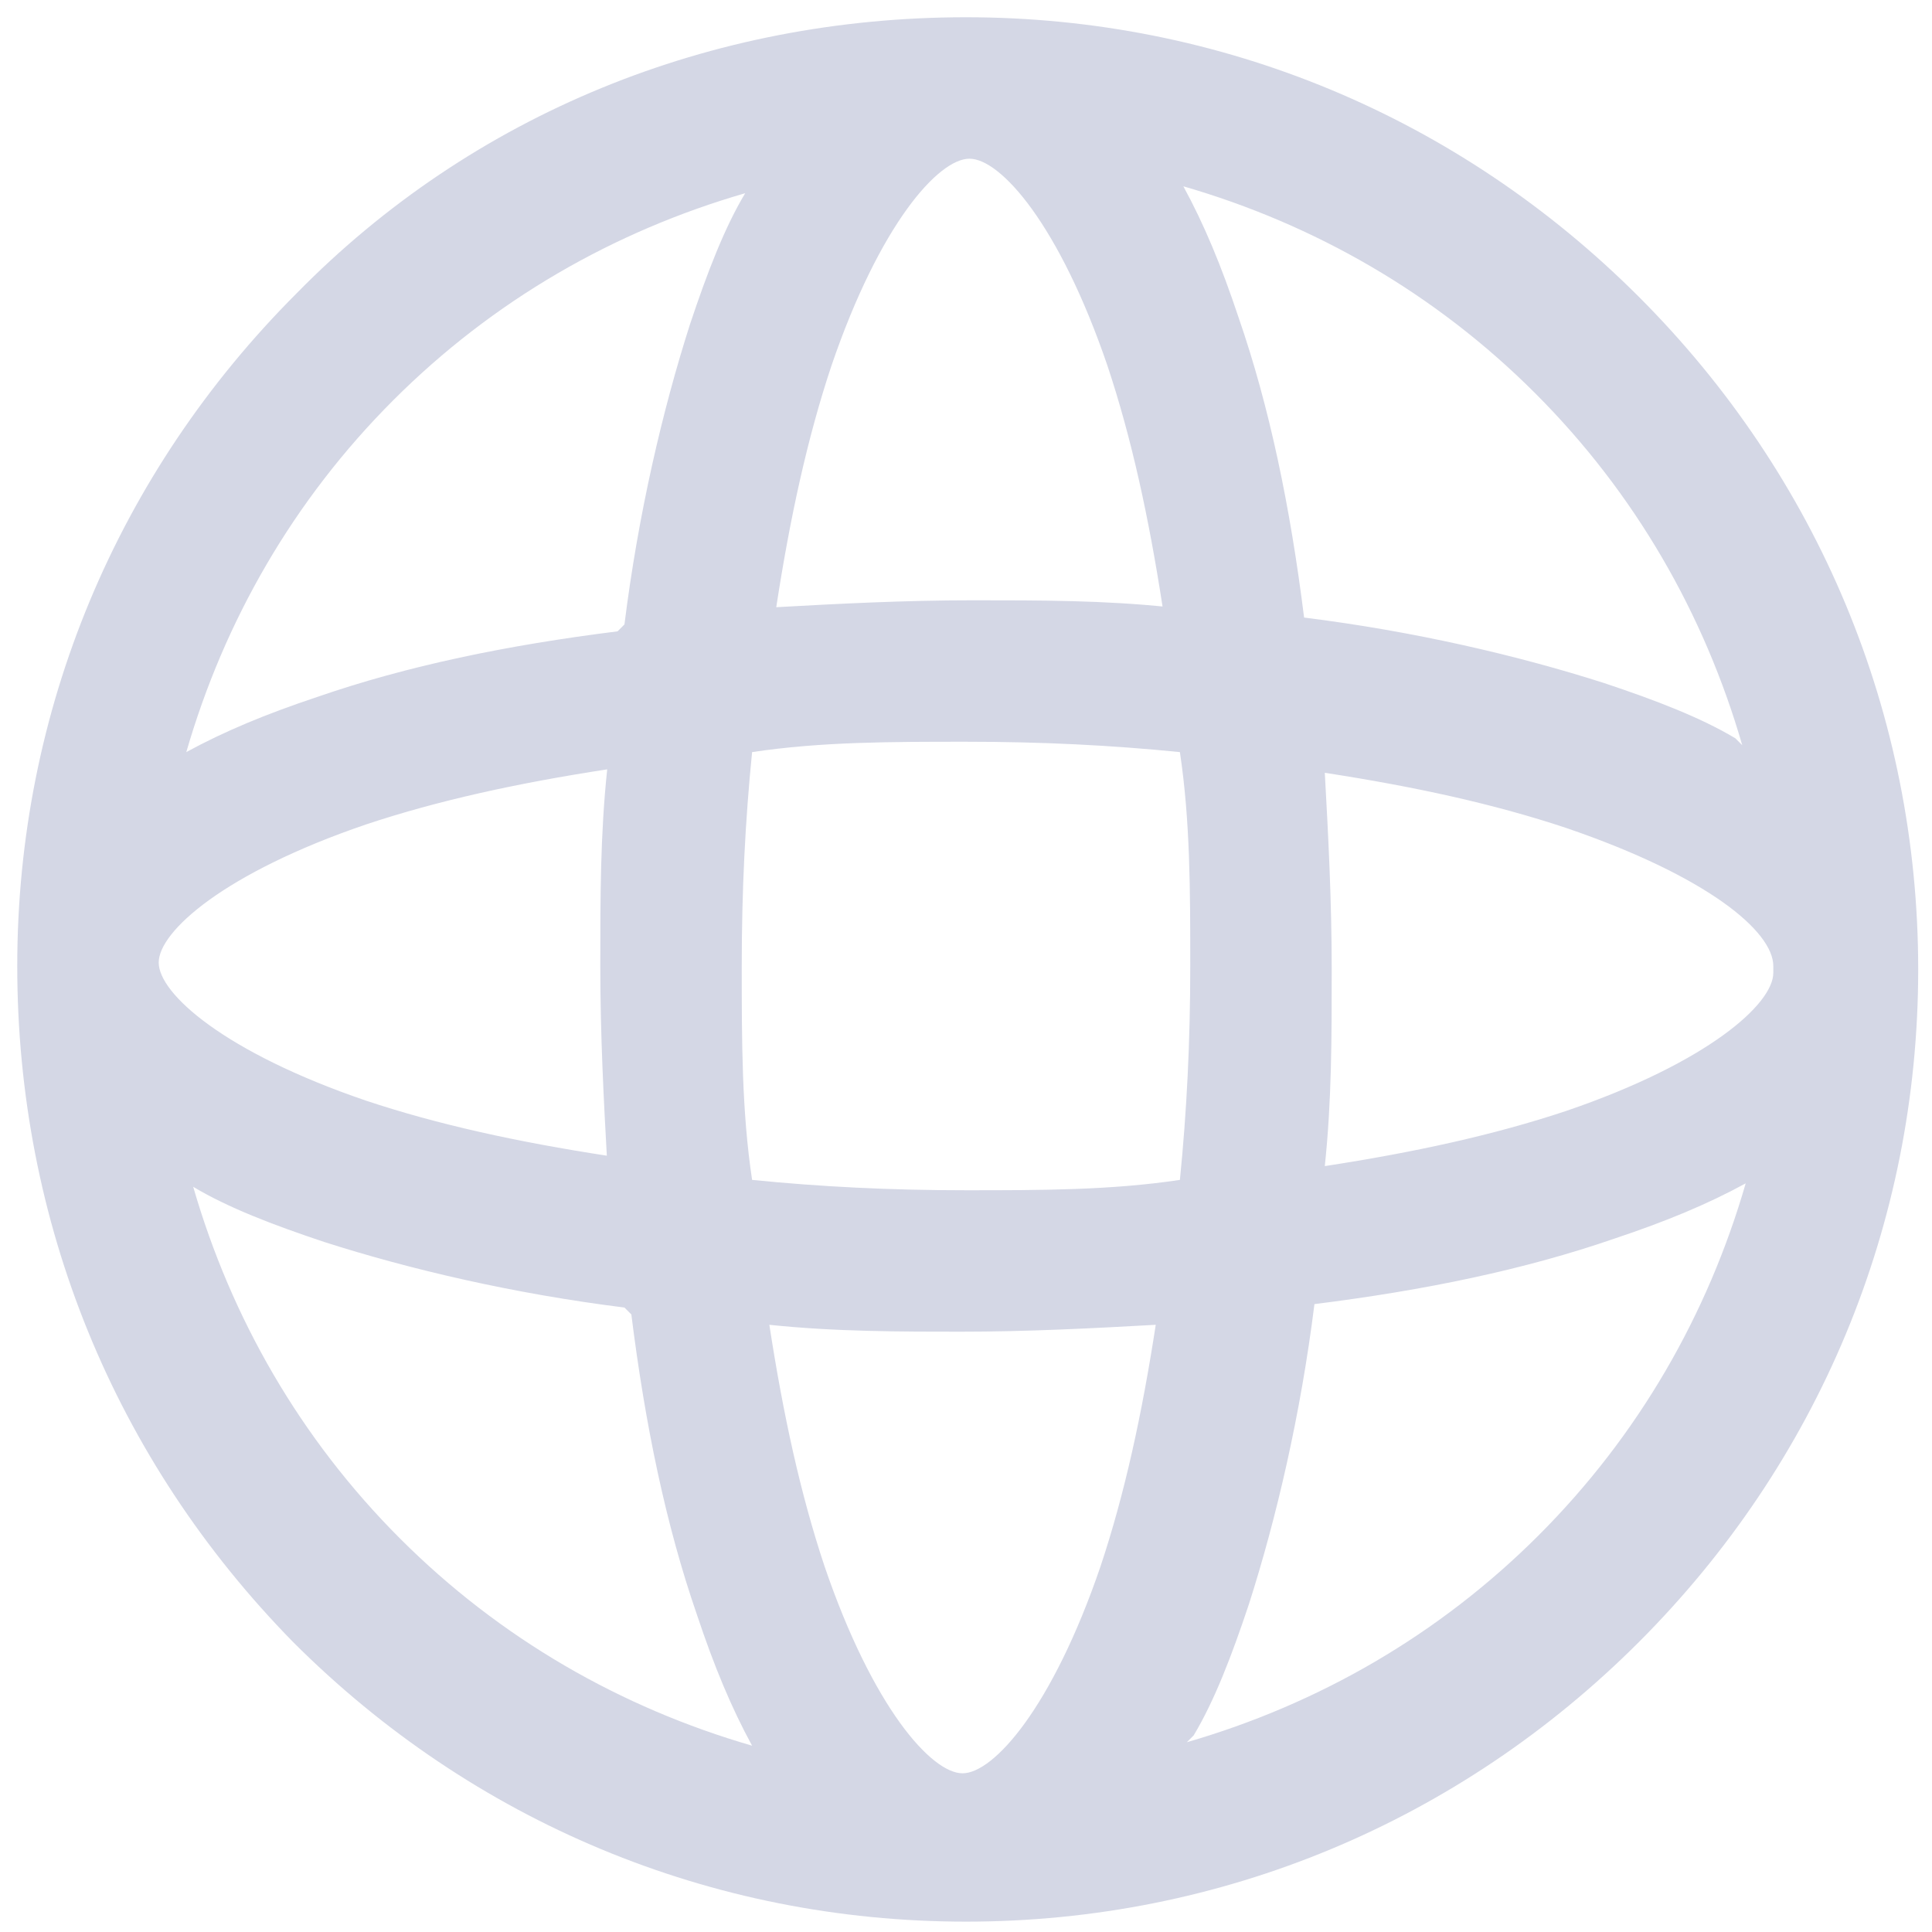 <?xml version="1.0" encoding="UTF-8"?>
<svg id="Layer_1" xmlns="http://www.w3.org/2000/svg" xmlns:v="https://vecta.io/nano" version="1.1" viewBox="0 0 56 56">
  <!-- Generator: Adobe Illustrator 29.6.0, SVG Export Plug-In . SVG Version: 2.1.1 Build 207)  -->
  <defs>
    <style>
      .st0 {
        fill: #d4d7e5;
      }
    </style>
  </defs>
  <path class="st0" d="M28,.5h0c7.4,0,14.3,2.9,19.5,8.1,5.2,5.2,8.1,12.1,8.1,19.5h0c0,7.4-2.9,14.3-8.1,19.5-5.2,5.2-12.1,8.1-19.5,8.1,0,0,0,0,0,0-7.4,0-14.3-2.9-19.5-8.1C3.3,42.3.5,35.4.5,28H.5c0-7.4,2.9-14.3,8.1-19.5C13.7,3.3,20.6.5,28,.5h0ZM33.7,17.6c-.4-2.6-.9-4.9-1.6-7-1.4-4.1-3.1-6-4-6s-2.6,1.9-4,6c-.7,2.1-1.2,4.4-1.6,7,1.8-.1,3.7-.2,5.7-.2s3.8,0,5.7.2ZM50.5,21.6c-1.1-3.8-3.1-7.3-6-10.2-2.9-2.9-6.4-4.9-10.2-6,.6,1.1,1.1,2.3,1.6,3.8.9,2.6,1.5,5.5,1.9,8.7,3.2.4,6.2,1.1,8.7,1.9,1.5.5,2.8,1,3.8,1.6ZM18.1,18.1c.4-3.2,1.1-6.2,1.9-8.7.5-1.5,1-2.8,1.6-3.8-3.8,1.1-7.3,3.1-10.2,6-2.9,2.9-4.9,6.4-6,10.2,1.1-.6,2.3-1.1,3.8-1.6,2.6-.9,5.5-1.5,8.7-1.9ZM34.2,21.8c-2-.2-4-.3-6.2-.3s-4.2,0-6.2.3c-.2,2-.3,4-.3,6.2s0,4.2.3,6.2c2,.2,4,.3,6.2.3s4.2,0,6.2-.3c.2-2,.3-4,.3-6.2s0-4.2-.3-6.2ZM17.6,33.7c-.1-1.8-.2-3.7-.2-5.7s0-3.8.2-5.7c-2.6.4-4.9.9-7,1.6-4.1,1.4-6,3.1-6,4s1.9,2.6,6,4c2.1.7,4.4,1.2,7,1.6ZM51.4,28c0-1-1.9-2.6-6-4-2.1-.7-4.4-1.2-7-1.6.1,1.8.2,3.7.2,5.7s0,3.8-.2,5.7c2.6-.4,4.9-.9,7-1.6,4.1-1.4,6-3.1,6-4ZM18.1,37.9c-3.2-.4-6.2-1.1-8.7-1.9-1.5-.5-2.8-1-3.8-1.6,1.1,3.8,3.1,7.3,6,10.2,2.9,2.9,6.4,4.9,10.2,6-.6-1.1-1.1-2.3-1.6-3.8-.9-2.6-1.5-5.5-1.9-8.7ZM34.4,50.5c3.8-1.1,7.3-3.1,10.2-6,2.9-2.9,4.9-6.4,6-10.2-1.1.6-2.3,1.1-3.8,1.6-2.6.9-5.5,1.5-8.7,1.9-.4,3.2-1.1,6.2-1.9,8.7-.5,1.5-1,2.8-1.6,3.8ZM28,38.6c-1.9,0-3.8,0-5.7-.2.4,2.6.9,4.9,1.6,7,1.4,4.1,3.1,6,4,6s2.6-1.9,4-6c.7-2.1,1.2-4.4,1.6-7-1.8.1-3.7.2-5.7.2Z"/>
</svg>